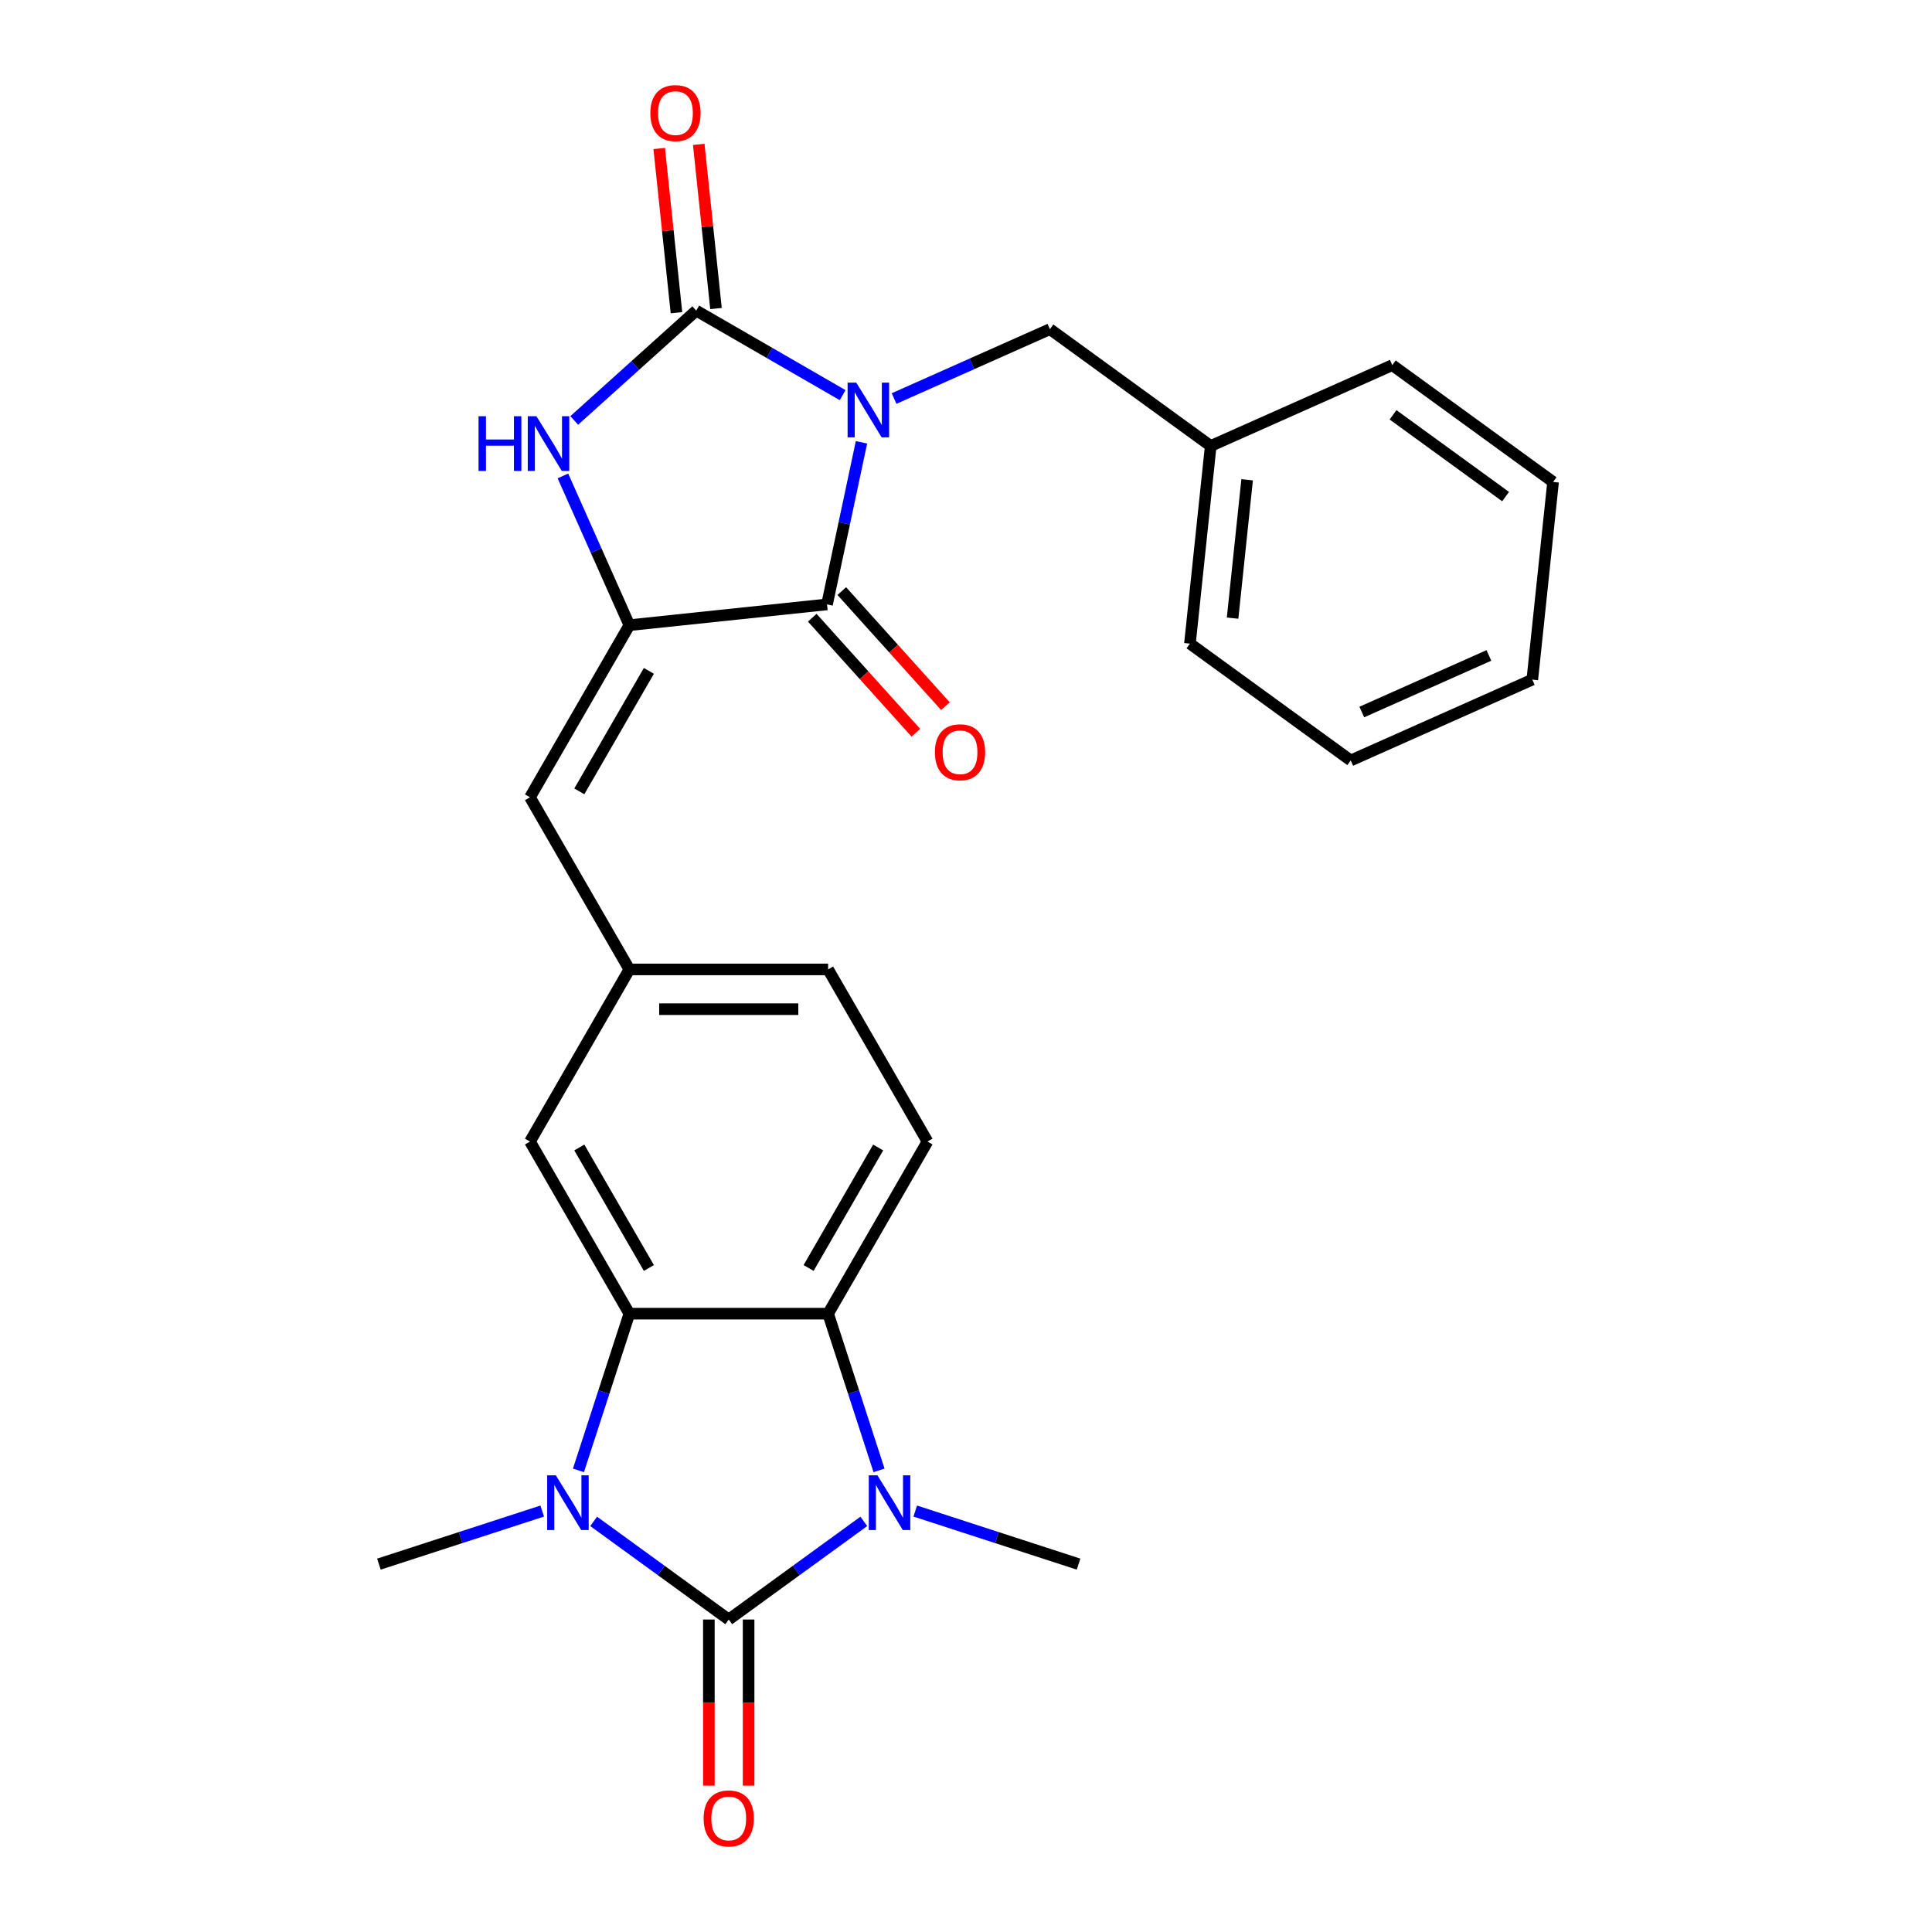 <?xml version='1.0' encoding='iso-8859-1'?>
<svg version='1.1' baseProfile='full'
              xmlns='http://www.w3.org/2000/svg'
                      xmlns:rdkit='http://www.rdkit.org/xml'
                      xmlns:xlink='http://www.w3.org/1999/xlink'
                  xml:space='preserve'
width='1000px' height='1000px' viewBox='0 0 1000 1000'>
<!-- END OF HEADER -->
<rect style='opacity:1.0;fill:#FFFFFF;stroke:none' width='1000' height='1000' x='0' y='0'> </rect>
<path class='bond-1' d='M 436.145,204.524 L 398.255,182.649' style='fill:none;fill-rule:evenodd;stroke:#0000FF;stroke-width:6px;stroke-linecap:butt;stroke-linejoin:miter;stroke-opacity:1' />
<path class='bond-1' d='M 398.255,182.649 L 360.365,160.773' style='fill:none;fill-rule:evenodd;stroke:#000000;stroke-width:6px;stroke-linecap:butt;stroke-linejoin:miter;stroke-opacity:1' />
<path class='bond-4' d='M 445.9,228.942 L 436.984,270.889' style='fill:none;fill-rule:evenodd;stroke:#0000FF;stroke-width:6px;stroke-linecap:butt;stroke-linejoin:miter;stroke-opacity:1' />
<path class='bond-4' d='M 436.984,270.889 L 428.068,312.836' style='fill:none;fill-rule:evenodd;stroke:#000000;stroke-width:6px;stroke-linecap:butt;stroke-linejoin:miter;stroke-opacity:1' />
<path class='bond-10' d='M 462.769,206.283 L 503.103,188.325' style='fill:none;fill-rule:evenodd;stroke:#0000FF;stroke-width:6px;stroke-linecap:butt;stroke-linejoin:miter;stroke-opacity:1' />
<path class='bond-10' d='M 503.103,188.325 L 543.437,170.367' style='fill:none;fill-rule:evenodd;stroke:#000000;stroke-width:6px;stroke-linecap:butt;stroke-linejoin:miter;stroke-opacity:1' />
<path class='bond-0' d='M 377.195,838.264 L 342.237,812.866' style='fill:none;fill-rule:evenodd;stroke:#000000;stroke-width:6px;stroke-linecap:butt;stroke-linejoin:miter;stroke-opacity:1' />
<path class='bond-0' d='M 342.237,812.866 L 307.279,787.468' style='fill:none;fill-rule:evenodd;stroke:#0000FF;stroke-width:6px;stroke-linecap:butt;stroke-linejoin:miter;stroke-opacity:1' />
<path class='bond-12' d='M 366.907,838.264 L 366.907,881.255' style='fill:none;fill-rule:evenodd;stroke:#000000;stroke-width:6px;stroke-linecap:butt;stroke-linejoin:miter;stroke-opacity:1' />
<path class='bond-12' d='M 366.907,881.255 L 366.907,924.246' style='fill:none;fill-rule:evenodd;stroke:#FF0000;stroke-width:6px;stroke-linecap:butt;stroke-linejoin:miter;stroke-opacity:1' />
<path class='bond-12' d='M 387.482,838.264 L 387.482,881.255' style='fill:none;fill-rule:evenodd;stroke:#000000;stroke-width:6px;stroke-linecap:butt;stroke-linejoin:miter;stroke-opacity:1' />
<path class='bond-12' d='M 387.482,881.255 L 387.482,924.246' style='fill:none;fill-rule:evenodd;stroke:#FF0000;stroke-width:6px;stroke-linecap:butt;stroke-linejoin:miter;stroke-opacity:1' />
<path class='bond-29' d='M 377.195,838.264 L 412.152,812.866' style='fill:none;fill-rule:evenodd;stroke:#000000;stroke-width:6px;stroke-linecap:butt;stroke-linejoin:miter;stroke-opacity:1' />
<path class='bond-29' d='M 412.152,812.866 L 447.11,787.468' style='fill:none;fill-rule:evenodd;stroke:#0000FF;stroke-width:6px;stroke-linecap:butt;stroke-linejoin:miter;stroke-opacity:1' />
<path class='bond-7' d='M 360.365,160.773 L 328.796,189.198' style='fill:none;fill-rule:evenodd;stroke:#000000;stroke-width:6px;stroke-linecap:butt;stroke-linejoin:miter;stroke-opacity:1' />
<path class='bond-7' d='M 328.796,189.198 L 297.226,217.623' style='fill:none;fill-rule:evenodd;stroke:#0000FF;stroke-width:6px;stroke-linecap:butt;stroke-linejoin:miter;stroke-opacity:1' />
<path class='bond-14' d='M 370.596,159.697 L 366.13,117.208' style='fill:none;fill-rule:evenodd;stroke:#000000;stroke-width:6px;stroke-linecap:butt;stroke-linejoin:miter;stroke-opacity:1' />
<path class='bond-14' d='M 366.13,117.208 L 361.665,74.719' style='fill:none;fill-rule:evenodd;stroke:#FF0000;stroke-width:6px;stroke-linecap:butt;stroke-linejoin:miter;stroke-opacity:1' />
<path class='bond-14' d='M 350.134,161.848 L 345.668,119.359' style='fill:none;fill-rule:evenodd;stroke:#000000;stroke-width:6px;stroke-linecap:butt;stroke-linejoin:miter;stroke-opacity:1' />
<path class='bond-14' d='M 345.668,119.359 L 341.202,76.869' style='fill:none;fill-rule:evenodd;stroke:#FF0000;stroke-width:6px;stroke-linecap:butt;stroke-linejoin:miter;stroke-opacity:1' />
<path class='bond-2' d='M 299.404,761.064 L 312.581,720.51' style='fill:none;fill-rule:evenodd;stroke:#0000FF;stroke-width:6px;stroke-linecap:butt;stroke-linejoin:miter;stroke-opacity:1' />
<path class='bond-2' d='M 312.581,720.51 L 325.757,679.957' style='fill:none;fill-rule:evenodd;stroke:#000000;stroke-width:6px;stroke-linecap:butt;stroke-linejoin:miter;stroke-opacity:1' />
<path class='bond-18' d='M 280.656,782.121 L 238.392,795.854' style='fill:none;fill-rule:evenodd;stroke:#0000FF;stroke-width:6px;stroke-linecap:butt;stroke-linejoin:miter;stroke-opacity:1' />
<path class='bond-18' d='M 238.392,795.854 L 196.128,809.586' style='fill:none;fill-rule:evenodd;stroke:#000000;stroke-width:6px;stroke-linecap:butt;stroke-linejoin:miter;stroke-opacity:1' />
<path class='bond-3' d='M 454.985,761.064 L 441.808,720.51' style='fill:none;fill-rule:evenodd;stroke:#0000FF;stroke-width:6px;stroke-linecap:butt;stroke-linejoin:miter;stroke-opacity:1' />
<path class='bond-3' d='M 441.808,720.51 L 428.632,679.957' style='fill:none;fill-rule:evenodd;stroke:#000000;stroke-width:6px;stroke-linecap:butt;stroke-linejoin:miter;stroke-opacity:1' />
<path class='bond-19' d='M 473.733,782.121 L 515.997,795.854' style='fill:none;fill-rule:evenodd;stroke:#0000FF;stroke-width:6px;stroke-linecap:butt;stroke-linejoin:miter;stroke-opacity:1' />
<path class='bond-19' d='M 515.997,795.854 L 558.261,809.586' style='fill:none;fill-rule:evenodd;stroke:#000000;stroke-width:6px;stroke-linecap:butt;stroke-linejoin:miter;stroke-opacity:1' />
<path class='bond-5' d='M 428.068,312.836 L 325.757,323.59' style='fill:none;fill-rule:evenodd;stroke:#000000;stroke-width:6px;stroke-linecap:butt;stroke-linejoin:miter;stroke-opacity:1' />
<path class='bond-15' d='M 420.423,319.72 L 447.237,349.499' style='fill:none;fill-rule:evenodd;stroke:#000000;stroke-width:6px;stroke-linecap:butt;stroke-linejoin:miter;stroke-opacity:1' />
<path class='bond-15' d='M 447.237,349.499 L 474.05,379.279' style='fill:none;fill-rule:evenodd;stroke:#FF0000;stroke-width:6px;stroke-linecap:butt;stroke-linejoin:miter;stroke-opacity:1' />
<path class='bond-15' d='M 435.713,305.953 L 462.527,335.732' style='fill:none;fill-rule:evenodd;stroke:#000000;stroke-width:6px;stroke-linecap:butt;stroke-linejoin:miter;stroke-opacity:1' />
<path class='bond-15' d='M 462.527,335.732 L 489.34,365.511' style='fill:none;fill-rule:evenodd;stroke:#FF0000;stroke-width:6px;stroke-linecap:butt;stroke-linejoin:miter;stroke-opacity:1' />
<path class='bond-9' d='M 325.757,323.59 L 274.32,412.681' style='fill:none;fill-rule:evenodd;stroke:#000000;stroke-width:6px;stroke-linecap:butt;stroke-linejoin:miter;stroke-opacity:1' />
<path class='bond-9' d='M 335.86,347.241 L 299.854,409.605' style='fill:none;fill-rule:evenodd;stroke:#000000;stroke-width:6px;stroke-linecap:butt;stroke-linejoin:miter;stroke-opacity:1' />
<path class='bond-26' d='M 325.757,323.59 L 308.561,284.965' style='fill:none;fill-rule:evenodd;stroke:#000000;stroke-width:6px;stroke-linecap:butt;stroke-linejoin:miter;stroke-opacity:1' />
<path class='bond-26' d='M 308.561,284.965 L 291.364,246.341' style='fill:none;fill-rule:evenodd;stroke:#0000FF;stroke-width:6px;stroke-linecap:butt;stroke-linejoin:miter;stroke-opacity:1' />
<path class='bond-6' d='M 325.757,679.957 L 274.32,590.865' style='fill:none;fill-rule:evenodd;stroke:#000000;stroke-width:6px;stroke-linecap:butt;stroke-linejoin:miter;stroke-opacity:1' />
<path class='bond-6' d='M 335.86,656.305 L 299.854,593.941' style='fill:none;fill-rule:evenodd;stroke:#000000;stroke-width:6px;stroke-linecap:butt;stroke-linejoin:miter;stroke-opacity:1' />
<path class='bond-28' d='M 325.757,679.957 L 428.632,679.957' style='fill:none;fill-rule:evenodd;stroke:#000000;stroke-width:6px;stroke-linecap:butt;stroke-linejoin:miter;stroke-opacity:1' />
<path class='bond-8' d='M 428.632,679.957 L 480.069,590.865' style='fill:none;fill-rule:evenodd;stroke:#000000;stroke-width:6px;stroke-linecap:butt;stroke-linejoin:miter;stroke-opacity:1' />
<path class='bond-8' d='M 418.529,656.305 L 454.535,593.941' style='fill:none;fill-rule:evenodd;stroke:#000000;stroke-width:6px;stroke-linecap:butt;stroke-linejoin:miter;stroke-opacity:1' />
<path class='bond-16' d='M 274.32,412.681 L 325.757,501.773' style='fill:none;fill-rule:evenodd;stroke:#000000;stroke-width:6px;stroke-linecap:butt;stroke-linejoin:miter;stroke-opacity:1' />
<path class='bond-20' d='M 543.437,170.367 L 626.664,230.835' style='fill:none;fill-rule:evenodd;stroke:#000000;stroke-width:6px;stroke-linecap:butt;stroke-linejoin:miter;stroke-opacity:1' />
<path class='bond-11' d='M 480.069,590.865 L 428.632,501.773' style='fill:none;fill-rule:evenodd;stroke:#000000;stroke-width:6px;stroke-linecap:butt;stroke-linejoin:miter;stroke-opacity:1' />
<path class='bond-13' d='M 274.32,590.865 L 325.757,501.773' style='fill:none;fill-rule:evenodd;stroke:#000000;stroke-width:6px;stroke-linecap:butt;stroke-linejoin:miter;stroke-opacity:1' />
<path class='bond-17' d='M 325.757,501.773 L 428.632,501.773' style='fill:none;fill-rule:evenodd;stroke:#000000;stroke-width:6px;stroke-linecap:butt;stroke-linejoin:miter;stroke-opacity:1' />
<path class='bond-17' d='M 341.189,522.348 L 413.201,522.348' style='fill:none;fill-rule:evenodd;stroke:#000000;stroke-width:6px;stroke-linecap:butt;stroke-linejoin:miter;stroke-opacity:1' />
<path class='bond-21' d='M 626.664,230.835 L 615.911,333.146' style='fill:none;fill-rule:evenodd;stroke:#000000;stroke-width:6px;stroke-linecap:butt;stroke-linejoin:miter;stroke-opacity:1' />
<path class='bond-21' d='M 645.514,248.332 L 637.986,319.95' style='fill:none;fill-rule:evenodd;stroke:#000000;stroke-width:6px;stroke-linecap:butt;stroke-linejoin:miter;stroke-opacity:1' />
<path class='bond-22' d='M 626.664,230.835 L 720.645,188.992' style='fill:none;fill-rule:evenodd;stroke:#000000;stroke-width:6px;stroke-linecap:butt;stroke-linejoin:miter;stroke-opacity:1' />
<path class='bond-23' d='M 615.911,333.146 L 699.138,393.614' style='fill:none;fill-rule:evenodd;stroke:#000000;stroke-width:6px;stroke-linecap:butt;stroke-linejoin:miter;stroke-opacity:1' />
<path class='bond-24' d='M 720.645,188.992 L 803.872,249.46' style='fill:none;fill-rule:evenodd;stroke:#000000;stroke-width:6px;stroke-linecap:butt;stroke-linejoin:miter;stroke-opacity:1' />
<path class='bond-24' d='M 721.035,214.708 L 779.294,257.036' style='fill:none;fill-rule:evenodd;stroke:#000000;stroke-width:6px;stroke-linecap:butt;stroke-linejoin:miter;stroke-opacity:1' />
<path class='bond-27' d='M 699.138,393.614 L 793.119,351.771' style='fill:none;fill-rule:evenodd;stroke:#000000;stroke-width:6px;stroke-linecap:butt;stroke-linejoin:miter;stroke-opacity:1' />
<path class='bond-27' d='M 704.867,368.542 L 770.653,339.252' style='fill:none;fill-rule:evenodd;stroke:#000000;stroke-width:6px;stroke-linecap:butt;stroke-linejoin:miter;stroke-opacity:1' />
<path class='bond-25' d='M 803.872,249.46 L 793.119,351.771' style='fill:none;fill-rule:evenodd;stroke:#000000;stroke-width:6px;stroke-linecap:butt;stroke-linejoin:miter;stroke-opacity:1' />
<path  class='atom-0' d='M 443.197 198.05
L 452.477 213.05
Q 453.397 214.53, 454.877 217.21
Q 456.357 219.89, 456.437 220.05
L 456.437 198.05
L 460.197 198.05
L 460.197 226.37
L 456.317 226.37
L 446.357 209.97
Q 445.197 208.05, 443.957 205.85
Q 442.757 203.65, 442.397 202.97
L 442.397 226.37
L 438.717 226.37
L 438.717 198.05
L 443.197 198.05
' fill='#0000FF'/>
<path  class='atom-3' d='M 287.707 763.636
L 296.987 778.636
Q 297.907 780.116, 299.387 782.796
Q 300.867 785.476, 300.947 785.636
L 300.947 763.636
L 304.707 763.636
L 304.707 791.956
L 300.827 791.956
L 290.867 775.556
Q 289.707 773.636, 288.467 771.436
Q 287.267 769.236, 286.907 768.556
L 286.907 791.956
L 283.227 791.956
L 283.227 763.636
L 287.707 763.636
' fill='#0000FF'/>
<path  class='atom-4' d='M 454.162 763.636
L 463.442 778.636
Q 464.362 780.116, 465.842 782.796
Q 467.322 785.476, 467.402 785.636
L 467.402 763.636
L 471.162 763.636
L 471.162 791.956
L 467.282 791.956
L 457.322 775.556
Q 456.162 773.636, 454.922 771.436
Q 453.722 769.236, 453.362 768.556
L 453.362 791.956
L 449.682 791.956
L 449.682 763.636
L 454.162 763.636
' fill='#0000FF'/>
<path  class='atom-8' d='M 247.695 215.449
L 251.535 215.449
L 251.535 227.489
L 266.015 227.489
L 266.015 215.449
L 269.855 215.449
L 269.855 243.769
L 266.015 243.769
L 266.015 230.689
L 251.535 230.689
L 251.535 243.769
L 247.695 243.769
L 247.695 215.449
' fill='#0000FF'/>
<path  class='atom-8' d='M 277.655 215.449
L 286.935 230.449
Q 287.855 231.929, 289.335 234.609
Q 290.815 237.289, 290.895 237.449
L 290.895 215.449
L 294.655 215.449
L 294.655 243.769
L 290.775 243.769
L 280.815 227.369
Q 279.655 225.449, 278.415 223.249
Q 277.215 221.049, 276.855 220.369
L 276.855 243.769
L 273.175 243.769
L 273.175 215.449
L 277.655 215.449
' fill='#0000FF'/>
<path  class='atom-13' d='M 364.195 941.218
Q 364.195 934.418, 367.555 930.618
Q 370.915 926.818, 377.195 926.818
Q 383.475 926.818, 386.835 930.618
Q 390.195 934.418, 390.195 941.218
Q 390.195 948.098, 386.795 952.018
Q 383.395 955.898, 377.195 955.898
Q 370.955 955.898, 367.555 952.018
Q 364.195 948.138, 364.195 941.218
M 377.195 952.698
Q 381.515 952.698, 383.835 949.818
Q 386.195 946.898, 386.195 941.218
Q 386.195 935.658, 383.835 932.858
Q 381.515 930.018, 377.195 930.018
Q 372.875 930.018, 370.515 932.818
Q 368.195 935.618, 368.195 941.218
Q 368.195 946.938, 370.515 949.818
Q 372.875 952.698, 377.195 952.698
' fill='#FF0000'/>
<path  class='atom-15' d='M 336.612 58.542
Q 336.612 51.742, 339.972 47.942
Q 343.332 44.142, 349.612 44.142
Q 355.892 44.142, 359.252 47.942
Q 362.612 51.742, 362.612 58.542
Q 362.612 65.422, 359.212 69.342
Q 355.812 73.222, 349.612 73.222
Q 343.372 73.222, 339.972 69.342
Q 336.612 65.462, 336.612 58.542
M 349.612 70.022
Q 353.932 70.022, 356.252 67.142
Q 358.612 64.222, 358.612 58.542
Q 358.612 52.982, 356.252 50.182
Q 353.932 47.342, 349.612 47.342
Q 345.292 47.342, 342.932 50.142
Q 340.612 52.942, 340.612 58.542
Q 340.612 64.262, 342.932 67.142
Q 345.292 70.022, 349.612 70.022
' fill='#FF0000'/>
<path  class='atom-16' d='M 483.905 389.367
Q 483.905 382.567, 487.265 378.767
Q 490.625 374.967, 496.905 374.967
Q 503.185 374.967, 506.545 378.767
Q 509.905 382.567, 509.905 389.367
Q 509.905 396.247, 506.505 400.167
Q 503.105 404.047, 496.905 404.047
Q 490.665 404.047, 487.265 400.167
Q 483.905 396.287, 483.905 389.367
M 496.905 400.847
Q 501.225 400.847, 503.545 397.967
Q 505.905 395.047, 505.905 389.367
Q 505.905 383.807, 503.545 381.007
Q 501.225 378.167, 496.905 378.167
Q 492.585 378.167, 490.225 380.967
Q 487.905 383.767, 487.905 389.367
Q 487.905 395.087, 490.225 397.967
Q 492.585 400.847, 496.905 400.847
' fill='#FF0000'/>
</svg>
